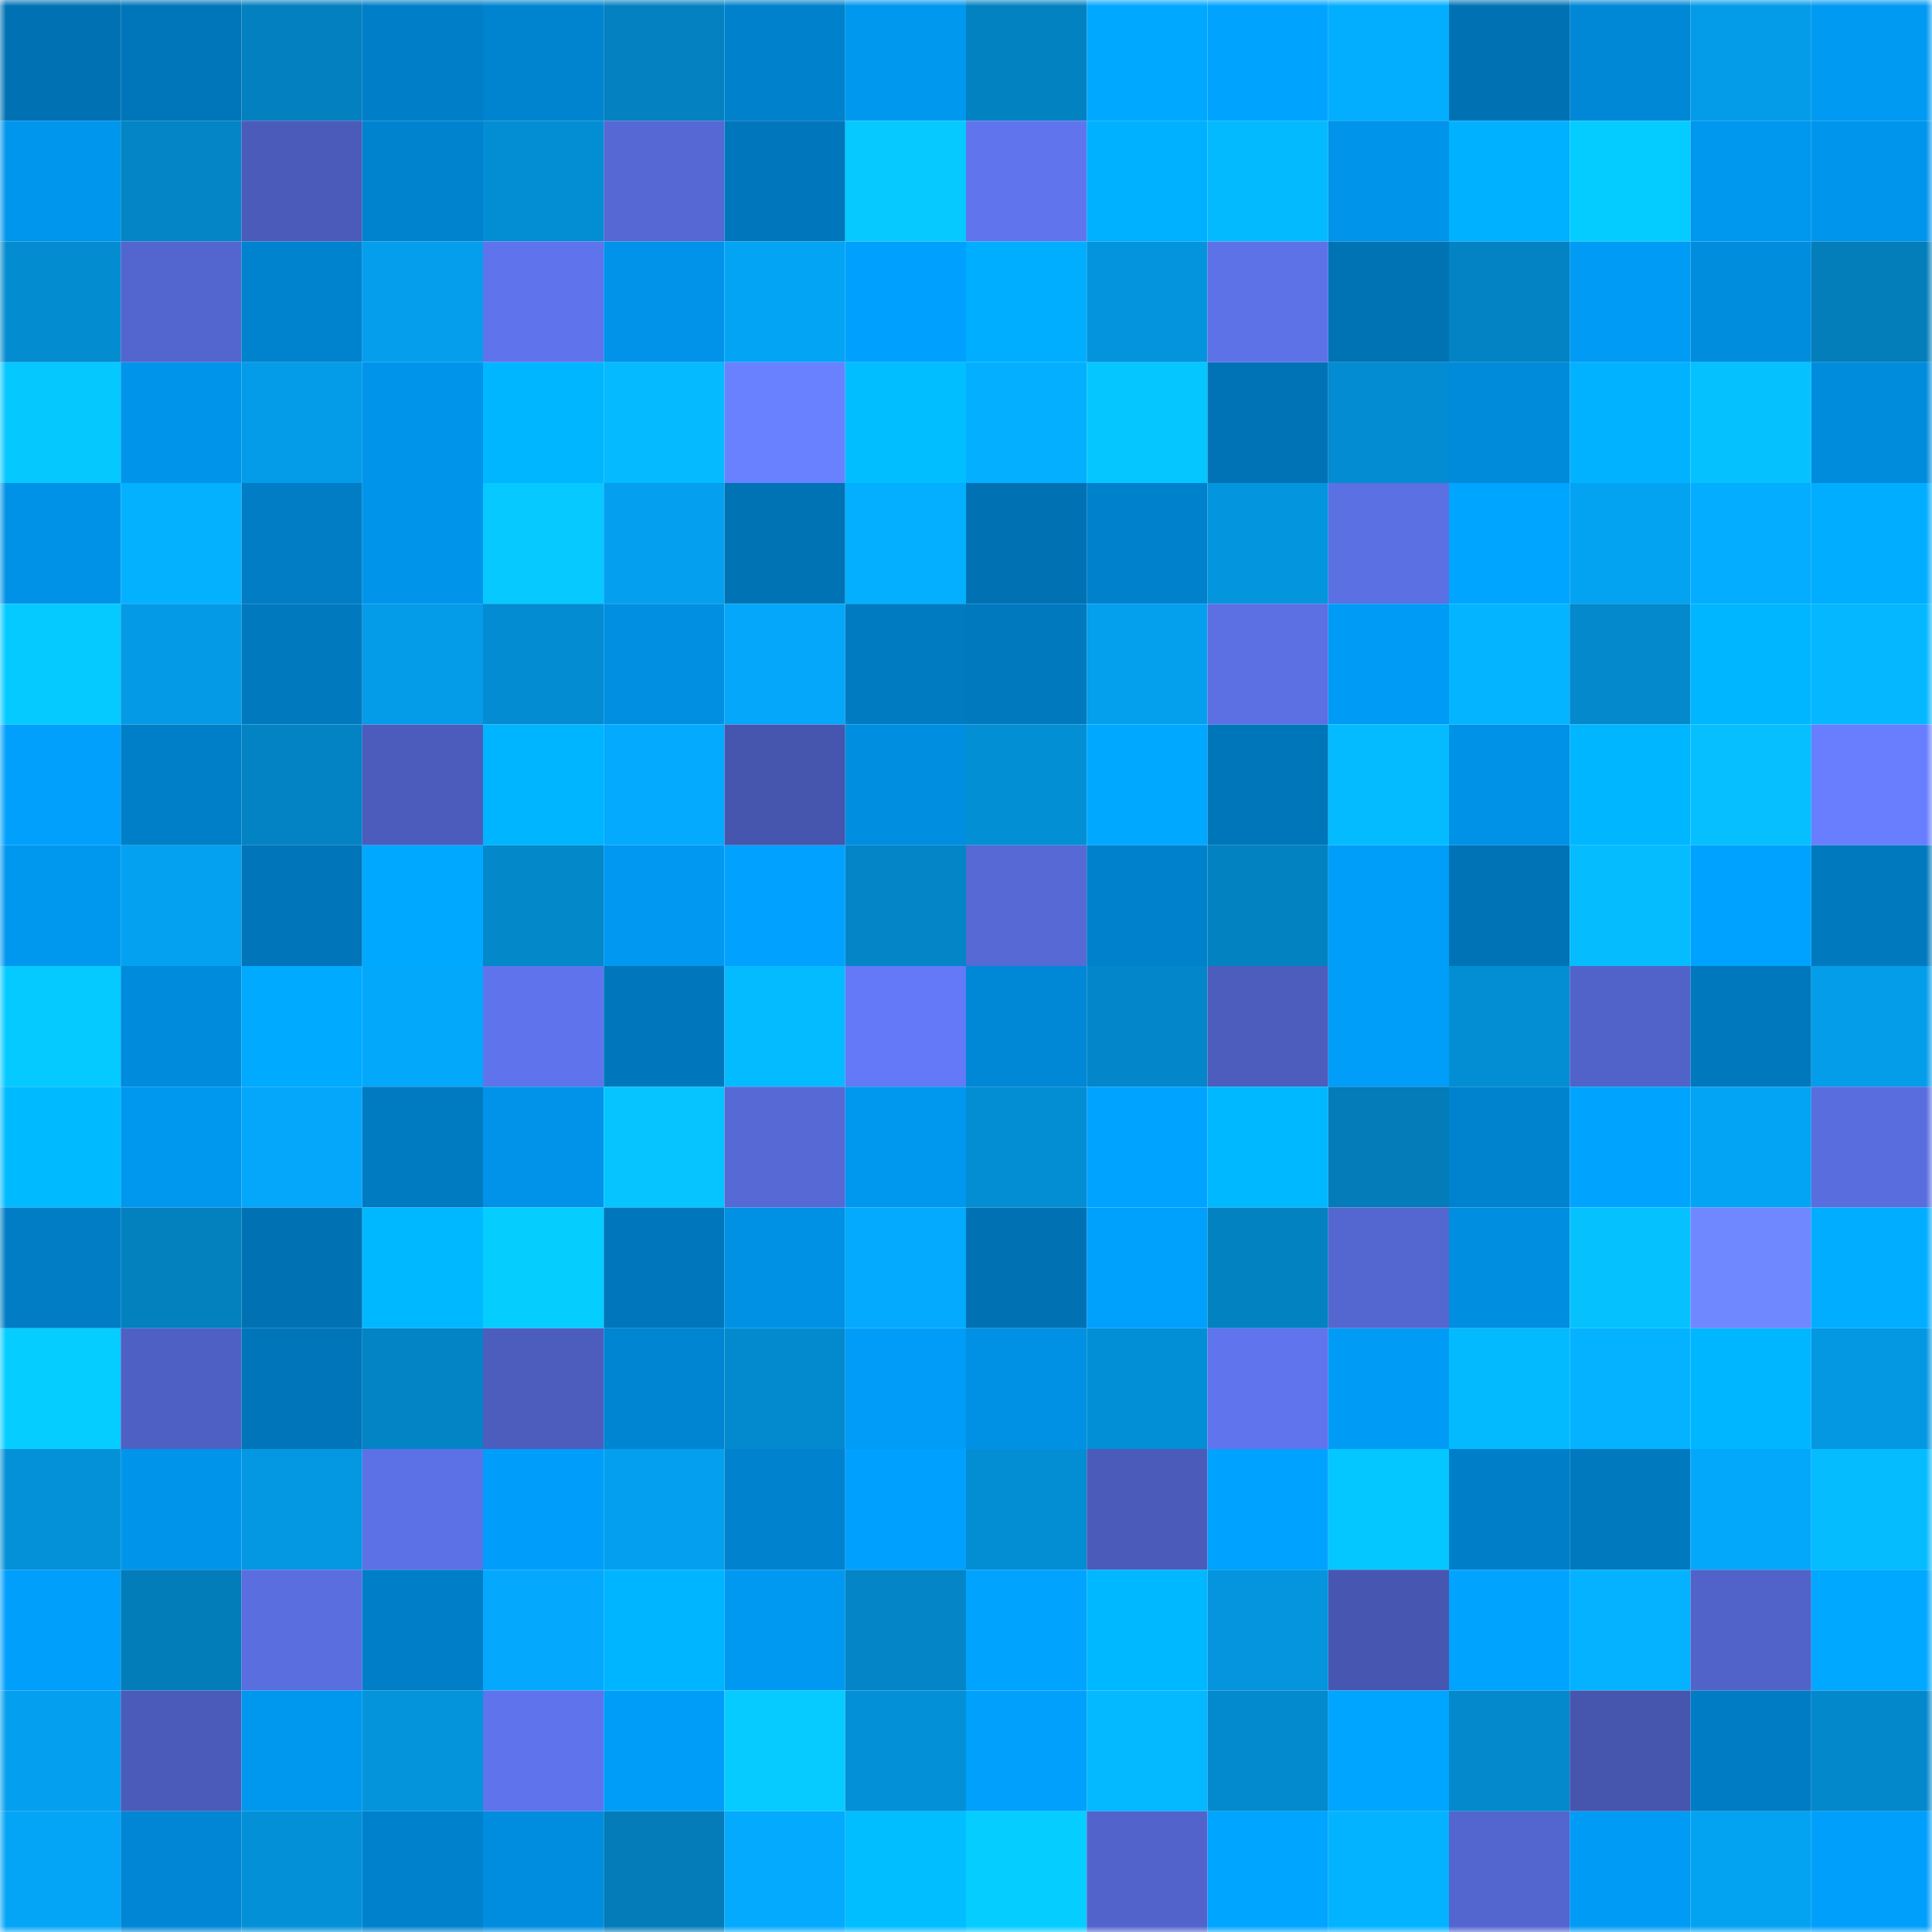 <svg viewBox="0 0 160 160" fill="none" role="img" xmlns="http://www.w3.org/2000/svg" width="240" height="240" name="ens%2Cdharmz.eth"><mask id="1908373519" mask-type="alpha" maskUnits="userSpaceOnUse" x="0" y="0" width="160" height="160"><rect width="160" height="160" fill="#FFFFFF"></rect></mask><g mask="url(#1908373519)"><rect x="0" y="0" width="10" height="10" fill="#0072b4"></rect><rect x="10" y="0" width="10" height="10" fill="#0076ba"></rect><rect x="20" y="0" width="10" height="10" fill="#0380bf"></rect><rect x="30" y="0" width="10" height="10" fill="#007fc8"></rect><rect x="40" y="0" width="10" height="10" fill="#0084d0"></rect><rect x="50" y="0" width="10" height="10" fill="#0381c0"></rect><rect x="60" y="0" width="10" height="10" fill="#0081cc"></rect><rect x="70" y="0" width="10" height="10" fill="#0098ef"></rect><rect x="80" y="0" width="10" height="10" fill="#0382c2"></rect><rect x="90" y="0" width="10" height="10" fill="#00a8ff"></rect><rect x="100" y="0" width="10" height="10" fill="#00a4ff"></rect><rect x="110" y="0" width="10" height="10" fill="#04aeff"></rect><rect x="120" y="0" width="10" height="10" fill="#0072b4"></rect><rect x="130" y="0" width="10" height="10" fill="#0087d6"></rect><rect x="140" y="0" width="10" height="10" fill="#049ce9"></rect><rect x="150" y="0" width="10" height="10" fill="#009af3"></rect><rect x="0" y="10" width="10" height="10" fill="#0096ed"></rect><rect x="10" y="10" width="10" height="10" fill="#0385c6"></rect><rect x="20" y="10" width="10" height="10" fill="#4a5bb9"></rect><rect x="30" y="10" width="10" height="10" fill="#0083cf"></rect><rect x="40" y="10" width="10" height="10" fill="#038dd3"></rect><rect x="50" y="10" width="10" height="10" fill="#5568d4"></rect><rect x="60" y="10" width="10" height="10" fill="#0077bc"></rect><rect x="70" y="10" width="10" height="10" fill="#05c9ff"></rect><rect x="80" y="10" width="10" height="10" fill="#6075ed"></rect><rect x="90" y="10" width="10" height="10" fill="#00b1ff"></rect><rect x="100" y="10" width="10" height="10" fill="#04baff"></rect><rect x="110" y="10" width="10" height="10" fill="#0094ea"></rect><rect x="120" y="10" width="10" height="10" fill="#00b1ff"></rect><rect x="130" y="10" width="10" height="10" fill="#05ccff"></rect><rect x="140" y="10" width="10" height="10" fill="#0097ee"></rect><rect x="150" y="10" width="10" height="10" fill="#0095ec"></rect><rect x="0" y="20" width="10" height="10" fill="#038cd0"></rect><rect x="10" y="20" width="10" height="10" fill="#5366cf"></rect><rect x="20" y="20" width="10" height="10" fill="#0083ce"></rect><rect x="30" y="20" width="10" height="10" fill="#049eec"></rect><rect x="40" y="20" width="10" height="10" fill="#5f74ec"></rect><rect x="50" y="20" width="10" height="10" fill="#0093e9"></rect><rect x="60" y="20" width="10" height="10" fill="#04a4f5"></rect><rect x="70" y="20" width="10" height="10" fill="#00a1fe"></rect><rect x="80" y="20" width="10" height="10" fill="#00aeff"></rect><rect x="90" y="20" width="10" height="10" fill="#0494dd"></rect><rect x="100" y="20" width="10" height="10" fill="#5e72e8"></rect><rect x="110" y="20" width="10" height="10" fill="#0073b5"></rect><rect x="120" y="20" width="10" height="10" fill="#0383c3"></rect><rect x="130" y="20" width="10" height="10" fill="#009bf4"></rect><rect x="140" y="20" width="10" height="10" fill="#008dde"></rect><rect x="150" y="20" width="10" height="10" fill="#037ebb"></rect><rect x="0" y="30" width="10" height="10" fill="#05c8ff"></rect><rect x="10" y="30" width="10" height="10" fill="#0095eb"></rect><rect x="20" y="30" width="10" height="10" fill="#049ce8"></rect><rect x="30" y="30" width="10" height="10" fill="#0094ea"></rect><rect x="40" y="30" width="10" height="10" fill="#00b6ff"></rect><rect x="50" y="30" width="10" height="10" fill="#05baff"></rect><rect x="60" y="30" width="10" height="10" fill="#6a81ff"></rect><rect x="70" y="30" width="10" height="10" fill="#00beff"></rect><rect x="80" y="30" width="10" height="10" fill="#04afff"></rect><rect x="90" y="30" width="10" height="10" fill="#05c6ff"></rect><rect x="100" y="30" width="10" height="10" fill="#0073b6"></rect><rect x="110" y="30" width="10" height="10" fill="#038cd1"></rect><rect x="120" y="30" width="10" height="10" fill="#008ada"></rect><rect x="130" y="30" width="10" height="10" fill="#00b2ff"></rect><rect x="140" y="30" width="10" height="10" fill="#05c2ff"></rect><rect x="150" y="30" width="10" height="10" fill="#008cdc"></rect><rect x="0" y="40" width="10" height="10" fill="#0092e7"></rect><rect x="10" y="40" width="10" height="10" fill="#04b1ff"></rect><rect x="20" y="40" width="10" height="10" fill="#007dc5"></rect><rect x="30" y="40" width="10" height="10" fill="#0094ea"></rect><rect x="40" y="40" width="10" height="10" fill="#05c9ff"></rect><rect x="50" y="40" width="10" height="10" fill="#04a0ef"></rect><rect x="60" y="40" width="10" height="10" fill="#0073b5"></rect><rect x="70" y="40" width="10" height="10" fill="#04afff"></rect><rect x="80" y="40" width="10" height="10" fill="#0072b4"></rect><rect x="90" y="40" width="10" height="10" fill="#0081cc"></rect><rect x="100" y="40" width="10" height="10" fill="#0495df"></rect><rect x="110" y="40" width="10" height="10" fill="#5b70e3"></rect><rect x="120" y="40" width="10" height="10" fill="#00a5ff"></rect><rect x="130" y="40" width="10" height="10" fill="#04a3f2"></rect><rect x="140" y="40" width="10" height="10" fill="#04adff"></rect><rect x="150" y="40" width="10" height="10" fill="#00adff"></rect><rect x="0" y="50" width="10" height="10" fill="#05caff"></rect><rect x="10" y="50" width="10" height="10" fill="#049ae5"></rect><rect x="20" y="50" width="10" height="10" fill="#0079bf"></rect><rect x="30" y="50" width="10" height="10" fill="#049be8"></rect><rect x="40" y="50" width="10" height="10" fill="#038cd1"></rect><rect x="50" y="50" width="10" height="10" fill="#008fe1"></rect><rect x="60" y="50" width="10" height="10" fill="#04a7f9"></rect><rect x="70" y="50" width="10" height="10" fill="#007bc2"></rect><rect x="80" y="50" width="10" height="10" fill="#0079bf"></rect><rect x="90" y="50" width="10" height="10" fill="#049fed"></rect><rect x="100" y="50" width="10" height="10" fill="#5c70e4"></rect><rect x="110" y="50" width="10" height="10" fill="#009bf5"></rect><rect x="120" y="50" width="10" height="10" fill="#04b4ff"></rect><rect x="130" y="50" width="10" height="10" fill="#0389cc"></rect><rect x="140" y="50" width="10" height="10" fill="#00b6ff"></rect><rect x="150" y="50" width="10" height="10" fill="#04b7ff"></rect><rect x="0" y="60" width="10" height="10" fill="#00a0fc"></rect><rect x="10" y="60" width="10" height="10" fill="#007fc9"></rect><rect x="20" y="60" width="10" height="10" fill="#0383c4"></rect><rect x="30" y="60" width="10" height="10" fill="#4c5cbc"></rect><rect x="40" y="60" width="10" height="10" fill="#00b5ff"></rect><rect x="50" y="60" width="10" height="10" fill="#04aafe"></rect><rect x="60" y="60" width="10" height="10" fill="#4655ad"></rect><rect x="70" y="60" width="10" height="10" fill="#008ee0"></rect><rect x="80" y="60" width="10" height="10" fill="#038fd4"></rect><rect x="90" y="60" width="10" height="10" fill="#00a8ff"></rect><rect x="100" y="60" width="10" height="10" fill="#0076ba"></rect><rect x="110" y="60" width="10" height="10" fill="#05bbff"></rect><rect x="120" y="60" width="10" height="10" fill="#0092e6"></rect><rect x="130" y="60" width="10" height="10" fill="#00b7ff"></rect><rect x="140" y="60" width="10" height="10" fill="#05bfff"></rect><rect x="150" y="60" width="10" height="10" fill="#687eff"></rect><rect x="0" y="70" width="10" height="10" fill="#0098ef"></rect><rect x="10" y="70" width="10" height="10" fill="#04a1f0"></rect><rect x="20" y="70" width="10" height="10" fill="#0075b9"></rect><rect x="30" y="70" width="10" height="10" fill="#00a9ff"></rect><rect x="40" y="70" width="10" height="10" fill="#0388ca"></rect><rect x="50" y="70" width="10" height="10" fill="#0098f0"></rect><rect x="60" y="70" width="10" height="10" fill="#00a1ff"></rect><rect x="70" y="70" width="10" height="10" fill="#0385c7"></rect><rect x="80" y="70" width="10" height="10" fill="#5669d5"></rect><rect x="90" y="70" width="10" height="10" fill="#0081cc"></rect><rect x="100" y="70" width="10" height="10" fill="#0382c1"></rect><rect x="110" y="70" width="10" height="10" fill="#009ef9"></rect><rect x="120" y="70" width="10" height="10" fill="#0073b6"></rect><rect x="130" y="70" width="10" height="10" fill="#05bcff"></rect><rect x="140" y="70" width="10" height="10" fill="#00a2ff"></rect><rect x="150" y="70" width="10" height="10" fill="#0079be"></rect><rect x="0" y="80" width="10" height="10" fill="#05caff"></rect><rect x="10" y="80" width="10" height="10" fill="#008bdc"></rect><rect x="20" y="80" width="10" height="10" fill="#00aaff"></rect><rect x="30" y="80" width="10" height="10" fill="#04a8fb"></rect><rect x="40" y="80" width="10" height="10" fill="#5f74ec"></rect><rect x="50" y="80" width="10" height="10" fill="#0077bc"></rect><rect x="60" y="80" width="10" height="10" fill="#05bbff"></rect><rect x="70" y="80" width="10" height="10" fill="#6379f7"></rect><rect x="80" y="80" width="10" height="10" fill="#0087d5"></rect><rect x="90" y="80" width="10" height="10" fill="#0387ca"></rect><rect x="100" y="80" width="10" height="10" fill="#4c5dbd"></rect><rect x="110" y="80" width="10" height="10" fill="#009ef9"></rect><rect x="120" y="80" width="10" height="10" fill="#038ed4"></rect><rect x="130" y="80" width="10" height="10" fill="#5163c9"></rect><rect x="140" y="80" width="10" height="10" fill="#0078bd"></rect><rect x="150" y="80" width="10" height="10" fill="#049dea"></rect><rect x="0" y="90" width="10" height="10" fill="#00baff"></rect><rect x="10" y="90" width="10" height="10" fill="#0097ee"></rect><rect x="20" y="90" width="10" height="10" fill="#04a7fa"></rect><rect x="30" y="90" width="10" height="10" fill="#007ac0"></rect><rect x="40" y="90" width="10" height="10" fill="#0093e9"></rect><rect x="50" y="90" width="10" height="10" fill="#05c4ff"></rect><rect x="60" y="90" width="10" height="10" fill="#5669d5"></rect><rect x="70" y="90" width="10" height="10" fill="#0098ef"></rect><rect x="80" y="90" width="10" height="10" fill="#038dd3"></rect><rect x="90" y="90" width="10" height="10" fill="#00a3ff"></rect><rect x="100" y="90" width="10" height="10" fill="#00b8ff"></rect><rect x="110" y="90" width="10" height="10" fill="#037cb9"></rect><rect x="120" y="90" width="10" height="10" fill="#0083cf"></rect><rect x="130" y="90" width="10" height="10" fill="#00a4ff"></rect><rect x="140" y="90" width="10" height="10" fill="#04a4f4"></rect><rect x="150" y="90" width="10" height="10" fill="#596dde"></rect><rect x="0" y="100" width="10" height="10" fill="#007dc5"></rect><rect x="10" y="100" width="10" height="10" fill="#0380be"></rect><rect x="20" y="100" width="10" height="10" fill="#0072b4"></rect><rect x="30" y="100" width="10" height="10" fill="#00b8ff"></rect><rect x="40" y="100" width="10" height="10" fill="#05ceff"></rect><rect x="50" y="100" width="10" height="10" fill="#0077bc"></rect><rect x="60" y="100" width="10" height="10" fill="#0091e5"></rect><rect x="70" y="100" width="10" height="10" fill="#04aafd"></rect><rect x="80" y="100" width="10" height="10" fill="#0072b4"></rect><rect x="90" y="100" width="10" height="10" fill="#00a0fd"></rect><rect x="100" y="100" width="10" height="10" fill="#0382c1"></rect><rect x="110" y="100" width="10" height="10" fill="#5467d1"></rect><rect x="120" y="100" width="10" height="10" fill="#008ee0"></rect><rect x="130" y="100" width="10" height="10" fill="#05c2ff"></rect><rect x="140" y="100" width="10" height="10" fill="#6f87ff"></rect><rect x="150" y="100" width="10" height="10" fill="#00adff"></rect><rect x="0" y="110" width="10" height="10" fill="#05cdff"></rect><rect x="10" y="110" width="10" height="10" fill="#4f60c4"></rect><rect x="20" y="110" width="10" height="10" fill="#0075b9"></rect><rect x="30" y="110" width="10" height="10" fill="#0384c5"></rect><rect x="40" y="110" width="10" height="10" fill="#4c5dbd"></rect><rect x="50" y="110" width="10" height="10" fill="#0085d2"></rect><rect x="60" y="110" width="10" height="10" fill="#038ace"></rect><rect x="70" y="110" width="10" height="10" fill="#009cf7"></rect><rect x="80" y="110" width="10" height="10" fill="#0091e5"></rect><rect x="90" y="110" width="10" height="10" fill="#038fd5"></rect><rect x="100" y="110" width="10" height="10" fill="#5f74ed"></rect><rect x="110" y="110" width="10" height="10" fill="#009bf5"></rect><rect x="120" y="110" width="10" height="10" fill="#04baff"></rect><rect x="130" y="110" width="10" height="10" fill="#04b2ff"></rect><rect x="140" y="110" width="10" height="10" fill="#00b6ff"></rect><rect x="150" y="110" width="10" height="10" fill="#0498e2"></rect><rect x="0" y="120" width="10" height="10" fill="#0491d8"></rect><rect x="10" y="120" width="10" height="10" fill="#0095eb"></rect><rect x="20" y="120" width="10" height="10" fill="#0497e2"></rect><rect x="30" y="120" width="10" height="10" fill="#5d71e7"></rect><rect x="40" y="120" width="10" height="10" fill="#009efa"></rect><rect x="50" y="120" width="10" height="10" fill="#04a0ef"></rect><rect x="60" y="120" width="10" height="10" fill="#0082ce"></rect><rect x="70" y="120" width="10" height="10" fill="#00a1fe"></rect><rect x="80" y="120" width="10" height="10" fill="#038dd2"></rect><rect x="90" y="120" width="10" height="10" fill="#4b5bb9"></rect><rect x="100" y="120" width="10" height="10" fill="#00a2ff"></rect><rect x="110" y="120" width="10" height="10" fill="#05c7ff"></rect><rect x="120" y="120" width="10" height="10" fill="#007ec7"></rect><rect x="130" y="120" width="10" height="10" fill="#0079bf"></rect><rect x="140" y="120" width="10" height="10" fill="#04a8fb"></rect><rect x="150" y="120" width="10" height="10" fill="#05bcff"></rect><rect x="0" y="130" width="10" height="10" fill="#009ffb"></rect><rect x="10" y="130" width="10" height="10" fill="#037dba"></rect><rect x="20" y="130" width="10" height="10" fill="#5a6ee0"></rect><rect x="30" y="130" width="10" height="10" fill="#007fc8"></rect><rect x="40" y="130" width="10" height="10" fill="#04a9fd"></rect><rect x="50" y="130" width="10" height="10" fill="#00b5ff"></rect><rect x="60" y="130" width="10" height="10" fill="#0099f1"></rect><rect x="70" y="130" width="10" height="10" fill="#0385c7"></rect><rect x="80" y="130" width="10" height="10" fill="#00a4ff"></rect><rect x="90" y="130" width="10" height="10" fill="#00b8ff"></rect><rect x="100" y="130" width="10" height="10" fill="#0495de"></rect><rect x="110" y="130" width="10" height="10" fill="#4757b1"></rect><rect x="120" y="130" width="10" height="10" fill="#00a4ff"></rect><rect x="130" y="130" width="10" height="10" fill="#04b2ff"></rect><rect x="140" y="130" width="10" height="10" fill="#5163c9"></rect><rect x="150" y="130" width="10" height="10" fill="#00a8ff"></rect><rect x="0" y="140" width="10" height="10" fill="#04a0ef"></rect><rect x="10" y="140" width="10" height="10" fill="#4b5bb9"></rect><rect x="20" y="140" width="10" height="10" fill="#0098ef"></rect><rect x="30" y="140" width="10" height="10" fill="#0494dc"></rect><rect x="40" y="140" width="10" height="10" fill="#5f74ec"></rect><rect x="50" y="140" width="10" height="10" fill="#009df8"></rect><rect x="60" y="140" width="10" height="10" fill="#05cbff"></rect><rect x="70" y="140" width="10" height="10" fill="#0390d6"></rect><rect x="80" y="140" width="10" height="10" fill="#00a0fc"></rect><rect x="90" y="140" width="10" height="10" fill="#04b9ff"></rect><rect x="100" y="140" width="10" height="10" fill="#038ace"></rect><rect x="110" y="140" width="10" height="10" fill="#00a5ff"></rect><rect x="120" y="140" width="10" height="10" fill="#0389cc"></rect><rect x="130" y="140" width="10" height="10" fill="#4655ad"></rect><rect x="140" y="140" width="10" height="10" fill="#007cc4"></rect><rect x="150" y="140" width="10" height="10" fill="#0388cb"></rect><rect x="0" y="150" width="10" height="10" fill="#04a5f6"></rect><rect x="10" y="150" width="10" height="10" fill="#0086d4"></rect><rect x="20" y="150" width="10" height="10" fill="#0390d7"></rect><rect x="30" y="150" width="10" height="10" fill="#0081cc"></rect><rect x="40" y="150" width="10" height="10" fill="#008ddf"></rect><rect x="50" y="150" width="10" height="10" fill="#037cb9"></rect><rect x="60" y="150" width="10" height="10" fill="#04aafd"></rect><rect x="70" y="150" width="10" height="10" fill="#00beff"></rect><rect x="80" y="150" width="10" height="10" fill="#05cdff"></rect><rect x="90" y="150" width="10" height="10" fill="#5264cb"></rect><rect x="100" y="150" width="10" height="10" fill="#00a5ff"></rect><rect x="110" y="150" width="10" height="10" fill="#04b3ff"></rect><rect x="120" y="150" width="10" height="10" fill="#5365ce"></rect><rect x="130" y="150" width="10" height="10" fill="#009bf4"></rect><rect x="140" y="150" width="10" height="10" fill="#04a3f2"></rect><rect x="150" y="150" width="10" height="10" fill="#009ffb"></rect></g></svg>